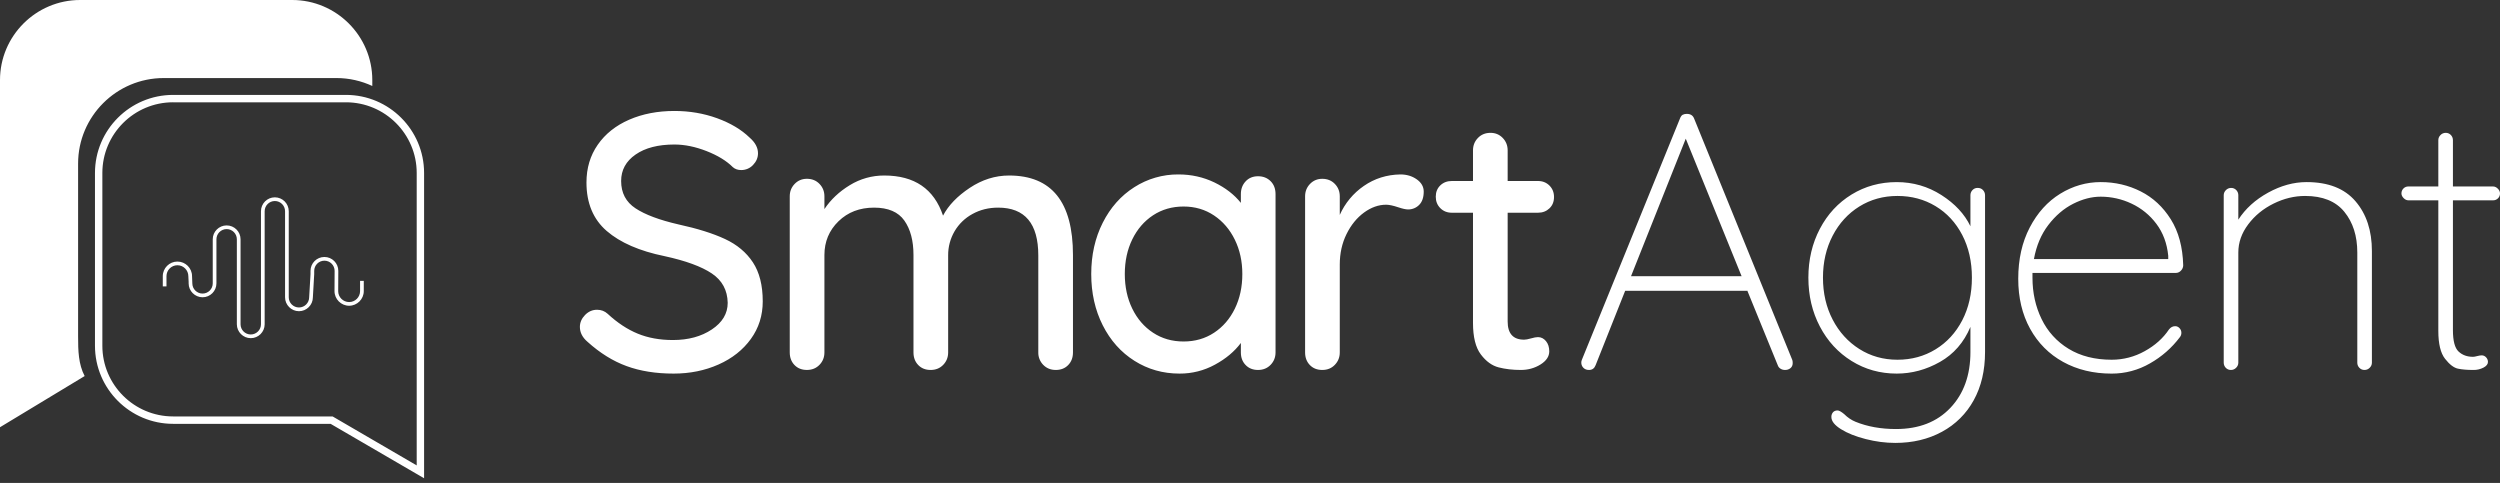 <svg width="176" height="34" viewBox="0 0 176 34" fill="none" xmlns="http://www.w3.org/2000/svg">
<rect x="0" y="0" width="176" height="34" fill="#333333" stroke="none"/>
<path fill-rule="evenodd" clip-rule="evenodd" d="M16.674 22.829V16.846C16.674 16.45 16.352 16.128 15.956 16.128C15.56 16.128 15.237 16.451 15.237 16.846V19.949C15.237 20.488 14.798 20.928 14.259 20.928C13.721 20.926 13.279 20.485 13.28 19.949V19.848L13.26 19.449C13.26 19.019 12.914 18.673 12.489 18.673C12.065 18.673 11.72 19.019 11.72 19.443V20.164H11.46V19.443C11.46 18.875 11.922 18.414 12.489 18.414C13.057 18.414 13.52 18.875 13.52 19.443L13.54 19.949C13.54 20.345 13.863 20.667 14.259 20.667C14.655 20.667 14.977 20.345 14.977 19.949V16.846C14.977 16.307 15.416 15.869 15.956 15.869C16.496 15.869 16.935 16.307 16.935 16.846V22.829C16.935 23.225 17.257 23.547 17.653 23.547C18.049 23.547 18.372 23.225 18.372 22.829V14.871C18.372 14.331 18.811 13.892 19.35 13.892C19.889 13.892 20.328 14.331 20.328 14.871V20.928C20.328 21.324 20.651 21.646 21.047 21.646C21.443 21.646 21.765 21.324 21.765 20.928L21.86 19.296V19.07C21.86 18.53 22.299 18.091 22.839 18.091C23.379 18.091 23.817 18.53 23.817 19.069L23.809 20.498C23.809 20.92 24.155 21.265 24.579 21.265C25.004 21.265 25.349 20.92 25.349 20.496V19.774H25.61V20.496C25.609 21.06 25.145 21.524 24.579 21.525C24.014 21.524 23.549 21.06 23.549 20.496L23.557 19.069C23.557 18.673 23.235 18.352 22.839 18.352C22.442 18.352 22.12 18.673 22.12 19.07V19.303L22.026 20.936C22.024 21.47 21.583 21.909 21.047 21.909C20.51 21.909 20.068 21.467 20.068 20.932C20.068 20.931 20.068 20.93 20.068 20.928V14.871C20.068 14.474 19.746 14.152 19.35 14.152C18.954 14.152 18.632 14.474 18.632 14.871V22.829C18.632 23.368 18.192 23.807 17.653 23.807C17.116 23.806 16.674 23.365 16.674 22.829ZM12.186 7.201C9.44 7.201 7.206 9.433 7.206 12.177V24.342C7.206 27.086 9.44 29.317 12.186 29.317H23.416L29.336 32.765V12.177C29.336 9.433 27.102 7.202 24.356 7.202H12.187L12.186 7.201ZM29.856 33.67L23.275 29.838H12.186C9.153 29.838 6.686 27.372 6.686 24.343V12.177C6.686 9.146 9.153 6.681 12.186 6.681H24.356C27.389 6.681 29.856 9.146 29.856 12.177V33.67H29.856ZM5.641 0C2.531 0 0 2.53 0 5.637V30.077L5.96 26.474C5.52 25.638 5.498 24.689 5.498 23.681V11.517C5.498 8.197 8.201 5.495 11.524 5.495H23.694C24.593 5.495 25.442 5.699 26.21 6.053V5.637C26.21 2.53 23.679 0 20.57 0H5.641ZM175.846 13.282C175.949 13.384 176 13.496 176 13.615C176.003 13.745 175.952 13.871 175.859 13.962C175.767 14.055 175.642 14.106 175.512 14.103H172.686V23.245C172.686 23.998 172.818 24.5 173.083 24.748C173.348 24.996 173.687 25.12 174.098 25.12C174.168 25.12 174.266 25.103 174.394 25.068C174.523 25.034 174.629 25.017 174.715 25.017C174.834 25.017 174.938 25.065 175.024 25.159C175.107 25.245 175.152 25.36 175.152 25.479C175.152 25.634 175.049 25.767 174.844 25.877C174.622 25.992 174.375 26.05 174.125 26.045C173.696 26.045 173.336 26.015 173.045 25.955C172.754 25.895 172.449 25.663 172.133 25.261C171.816 24.859 171.658 24.204 171.658 23.296V14.103H169.551C169.431 14.103 169.32 14.052 169.217 13.949C169.114 13.846 169.062 13.735 169.062 13.615C169.062 13.479 169.109 13.363 169.204 13.268C169.295 13.175 169.421 13.124 169.551 13.128H171.658V9.865C171.658 9.729 171.709 9.609 171.812 9.507C171.905 9.408 172.035 9.352 172.171 9.352C172.312 9.347 172.448 9.403 172.544 9.507C172.636 9.604 172.686 9.732 172.686 9.865V13.128H175.512C175.631 13.128 175.743 13.178 175.846 13.282ZM165.825 14.167C166.597 15.066 166.982 16.235 166.982 17.673V25.531C166.983 25.667 166.927 25.797 166.828 25.89C166.734 25.989 166.604 26.045 166.468 26.045C166.327 26.051 166.191 25.994 166.095 25.89C166.003 25.794 165.952 25.664 165.954 25.531V17.775C165.954 16.611 165.65 15.657 165.042 14.912C164.434 14.167 163.513 13.795 162.28 13.795C161.525 13.795 160.785 13.974 160.057 14.334C159.329 14.694 158.733 15.182 158.272 15.798C157.808 16.415 157.578 17.074 157.578 17.775V25.531C157.579 25.667 157.522 25.797 157.424 25.89C157.33 25.989 157.2 26.045 157.064 26.045C156.923 26.051 156.787 25.994 156.691 25.89C156.599 25.793 156.549 25.664 156.55 25.531V13.743C156.55 13.607 156.601 13.487 156.704 13.384C156.797 13.286 156.928 13.229 157.064 13.23C157.204 13.225 157.341 13.281 157.436 13.384C157.528 13.481 157.579 13.61 157.578 13.743V15.464C158.075 14.694 158.773 14.06 159.672 13.564C160.572 13.068 161.474 12.819 162.383 12.819C163.907 12.819 165.055 13.268 165.825 14.167ZM145.95 14.347C145.291 14.681 144.709 15.178 144.204 15.837C143.698 16.496 143.36 17.297 143.189 18.238H152.644V18.007C152.558 17.134 152.28 16.385 151.809 15.759C151.354 15.148 150.753 14.657 150.061 14.334C149.383 14.012 148.641 13.846 147.89 13.846C147.257 13.846 146.61 14.013 145.95 14.347ZM153.441 23.104C153.523 23.191 153.569 23.305 153.569 23.425C153.572 23.537 153.535 23.646 153.466 23.733C152.899 24.488 152.182 25.117 151.359 25.582C150.54 26.056 149.609 26.305 148.661 26.302C147.377 26.302 146.238 26.027 145.244 25.479C144.251 24.931 143.476 24.153 142.919 23.143C142.362 22.132 142.084 20.959 142.084 19.625C142.084 18.255 142.354 17.052 142.893 16.017C143.432 14.981 144.148 14.189 145.038 13.64C145.928 13.093 146.879 12.819 147.89 12.819C148.901 12.819 149.839 13.037 150.705 13.474C151.569 13.91 152.276 14.565 152.824 15.438C153.372 16.312 153.663 17.39 153.698 18.675C153.697 18.814 153.642 18.947 153.544 19.047C153.454 19.151 153.322 19.213 153.183 19.214H143.086V19.548C143.086 20.609 143.3 21.581 143.728 22.461C144.144 23.329 144.805 24.057 145.629 24.555C146.469 25.068 147.48 25.325 148.662 25.325C149.476 25.327 150.276 25.119 150.986 24.722C151.715 24.32 152.284 23.81 152.695 23.194C152.815 23.04 152.961 22.963 153.132 22.963C153.252 22.963 153.354 23.01 153.441 23.104ZM136.264 24.593C137.061 24.105 137.686 23.425 138.141 22.552C138.594 21.679 138.822 20.677 138.822 19.547C138.822 18.418 138.594 17.416 138.141 16.542C137.686 15.67 137.061 14.993 136.264 14.514C135.467 14.034 134.573 13.795 133.579 13.795C132.586 13.795 131.691 14.044 130.894 14.539C130.098 15.036 129.472 15.722 129.019 16.594C128.565 17.467 128.337 18.451 128.337 19.548C128.337 20.643 128.565 21.628 129.019 22.5C129.472 23.373 130.098 24.063 130.894 24.568C131.691 25.073 132.586 25.325 133.579 25.325C134.573 25.325 135.467 25.081 136.264 24.593ZM139.605 13.385C139.697 13.482 139.747 13.61 139.747 13.743V24.786C139.747 26.087 139.48 27.216 138.95 28.176C138.437 29.117 137.66 29.889 136.714 30.397C135.755 30.919 134.658 31.181 133.426 31.181C132.74 31.181 132.046 31.09 131.345 30.91C130.642 30.732 130.063 30.5 129.61 30.217C129.156 29.935 128.929 29.648 128.929 29.357C128.924 29.236 128.965 29.116 129.044 29.023C129.122 28.937 129.229 28.895 129.365 28.895C129.468 28.895 129.623 28.981 129.829 29.152C130.068 29.391 130.333 29.571 130.625 29.691C131.464 30.033 132.415 30.204 133.476 30.204C135.087 30.204 136.363 29.708 137.305 28.715C138.247 27.722 138.718 26.413 138.718 24.786V23.014C138.256 24.111 137.541 24.932 136.573 25.479C135.606 26.027 134.59 26.301 133.528 26.301C132.363 26.301 131.305 26.006 130.355 25.415C129.404 24.825 128.659 24.015 128.12 22.988C127.58 21.961 127.31 20.815 127.31 19.547C127.31 18.281 127.58 17.134 128.12 16.106C128.659 15.079 129.404 14.275 130.355 13.692C131.305 13.111 132.363 12.82 133.528 12.82C134.675 12.82 135.725 13.124 136.675 13.731C137.626 14.339 138.308 15.071 138.718 15.927V13.743C138.718 13.607 138.765 13.487 138.86 13.384C138.955 13.28 139.091 13.223 139.232 13.229C139.386 13.229 139.511 13.282 139.605 13.384V13.385ZM114.824 19.445H122.609L118.678 9.763L114.824 19.445ZM126.206 25.556C126.206 25.71 126.155 25.831 126.051 25.916C125.943 26.004 125.806 26.049 125.667 26.045C125.553 26.047 125.441 26.016 125.345 25.955C125.254 25.899 125.186 25.812 125.153 25.71L122.994 20.42L123.021 20.471H114.412L112.331 25.71C112.245 25.933 112.091 26.045 111.869 26.045C111.715 26.045 111.589 26.002 111.496 25.916C111.405 25.837 111.346 25.727 111.329 25.608C111.313 25.521 111.322 25.432 111.355 25.351L118.267 8.351C118.318 8.214 118.382 8.124 118.459 8.081C118.551 8.035 118.652 8.013 118.755 8.017C119.012 8.017 119.183 8.128 119.268 8.351L126.181 25.351C126.197 25.402 126.206 25.471 126.206 25.556ZM106.139 14.976V22.629C106.139 23.485 106.525 23.913 107.296 23.913C107.415 23.913 107.578 23.883 107.784 23.823C107.989 23.763 108.152 23.733 108.272 23.733C108.494 23.733 108.682 23.827 108.837 24.015C108.992 24.204 109.068 24.444 109.068 24.735C109.068 25.094 108.863 25.402 108.452 25.66C108.041 25.916 107.578 26.045 107.065 26.045C106.499 26.045 105.981 25.985 105.51 25.865C105.038 25.745 104.619 25.441 104.251 24.953C103.882 24.465 103.699 23.725 103.699 22.732V14.976H102.209C101.882 14.976 101.613 14.869 101.399 14.655C101.185 14.441 101.078 14.172 101.078 13.846C101.078 13.522 101.185 13.256 101.399 13.05C101.613 12.845 101.882 12.742 102.209 12.742H103.699V10.585C103.699 10.243 103.814 9.952 104.045 9.713C104.277 9.472 104.572 9.352 104.932 9.352C105.275 9.352 105.561 9.472 105.793 9.712C106.024 9.952 106.139 10.243 106.139 10.585V12.742H108.272C108.597 12.742 108.866 12.85 109.081 13.063C109.296 13.278 109.403 13.547 109.403 13.872C109.403 14.197 109.296 14.463 109.081 14.668C108.866 14.873 108.598 14.976 108.272 14.976H106.14H106.139ZM99.742 12.627C100.066 12.858 100.23 13.144 100.23 13.487C100.23 13.898 100.123 14.21 99.909 14.425C99.703 14.634 99.419 14.751 99.125 14.745C98.97 14.745 98.739 14.694 98.431 14.591C98.072 14.471 97.789 14.412 97.584 14.412C97.052 14.412 96.534 14.595 96.028 14.963C95.524 15.332 95.112 15.837 94.796 16.478C94.478 17.121 94.32 17.836 94.32 18.623V24.812C94.32 25.155 94.204 25.445 93.973 25.684C93.742 25.925 93.446 26.045 93.087 26.045C92.727 26.045 92.436 25.929 92.213 25.698C91.99 25.467 91.879 25.171 91.879 24.811V13.82C91.879 13.478 91.995 13.187 92.226 12.947C92.458 12.708 92.744 12.588 93.087 12.588C93.446 12.588 93.742 12.708 93.973 12.947C94.205 13.187 94.32 13.478 94.32 13.821V15.131C94.685 14.307 95.272 13.599 96.016 13.089C96.77 12.567 97.626 12.297 98.586 12.28C99.031 12.28 99.416 12.396 99.741 12.627H99.742ZM85.469 23.425C86.094 23.014 86.581 22.45 86.933 21.73C87.284 21.011 87.46 20.198 87.46 19.29C87.46 18.401 87.284 17.595 86.933 16.877C86.582 16.157 86.094 15.589 85.469 15.169C84.843 14.75 84.128 14.539 83.323 14.539C82.518 14.539 81.803 14.745 81.177 15.155C80.552 15.567 80.064 16.132 79.713 16.851C79.362 17.57 79.186 18.383 79.186 19.29C79.186 20.198 79.362 21.011 79.713 21.73C80.064 22.45 80.552 23.014 81.178 23.425C81.803 23.836 82.518 24.041 83.323 24.041C84.128 24.041 84.843 23.837 85.469 23.425ZM89.451 12.755C89.683 12.986 89.798 13.29 89.798 13.666V24.811C89.798 25.155 89.682 25.445 89.451 25.685C89.219 25.924 88.924 26.045 88.564 26.045C88.206 26.045 87.914 25.929 87.692 25.697C87.468 25.467 87.357 25.171 87.357 24.812V24.145C86.911 24.743 86.304 25.253 85.533 25.671C84.769 26.09 83.911 26.306 83.04 26.301C81.875 26.301 80.818 26.002 79.868 25.403C78.916 24.803 78.172 23.969 77.632 22.899C77.092 21.829 76.823 20.626 76.823 19.29C76.823 17.955 77.092 16.753 77.632 15.682C78.172 14.613 78.912 13.778 79.854 13.179C80.781 12.584 81.862 12.272 82.963 12.28C83.871 12.28 84.714 12.469 85.495 12.844C86.273 13.222 86.894 13.701 87.357 14.283V13.667C87.357 13.307 87.468 13.008 87.692 12.768C87.914 12.529 88.206 12.408 88.564 12.408C88.924 12.408 89.22 12.524 89.451 12.755ZM75.537 17.955V24.811C75.537 25.171 75.426 25.467 75.203 25.697C74.98 25.928 74.69 26.045 74.329 26.045C73.97 26.045 73.675 25.924 73.443 25.685C73.215 25.452 73.089 25.137 73.096 24.811V17.981C73.096 15.738 72.154 14.617 70.27 14.617C69.602 14.617 68.998 14.766 68.459 15.066C67.935 15.35 67.499 15.772 67.199 16.286C66.9 16.8 66.744 17.386 66.75 17.981V24.811C66.75 25.155 66.634 25.445 66.403 25.685C66.171 25.924 65.876 26.045 65.516 26.045C65.157 26.045 64.865 25.929 64.643 25.697C64.42 25.467 64.309 25.171 64.309 24.812V17.954C64.309 16.944 64.094 16.136 63.666 15.528C63.238 14.92 62.527 14.617 61.534 14.617C60.523 14.617 59.688 14.937 59.029 15.579C58.369 16.221 58.039 17.014 58.039 17.954V24.811C58.039 25.154 57.924 25.445 57.692 25.684C57.461 25.924 57.166 26.044 56.806 26.044C56.446 26.044 56.155 25.928 55.932 25.697C55.71 25.466 55.598 25.17 55.598 24.811V13.82C55.598 13.478 55.714 13.186 55.945 12.947C56.176 12.707 56.463 12.587 56.806 12.587C57.166 12.587 57.461 12.707 57.692 12.947C57.924 13.187 58.039 13.478 58.039 13.82V14.719C58.485 14.05 59.08 13.49 59.825 13.037C60.555 12.587 61.396 12.352 62.254 12.356C64.377 12.356 65.756 13.298 66.39 15.181C66.767 14.461 67.392 13.811 68.266 13.229C69.139 12.648 70.064 12.356 71.04 12.356C74.038 12.356 75.537 14.222 75.537 17.954V17.955ZM44.114 25.774C43.154 25.424 42.237 24.854 41.364 24.066C41.003 23.759 40.824 23.408 40.824 23.014C40.824 22.706 40.944 22.428 41.184 22.179C41.424 21.932 41.707 21.807 42.032 21.807C42.323 21.807 42.571 21.902 42.777 22.09C43.462 22.724 44.168 23.19 44.897 23.489C45.625 23.789 46.451 23.938 47.376 23.938C48.455 23.938 49.368 23.691 50.113 23.194C50.858 22.698 51.23 22.073 51.23 21.319C51.213 20.43 50.84 19.741 50.113 19.252C49.385 18.763 48.276 18.358 46.786 18.033C45.021 17.673 43.663 17.081 42.712 16.26C41.762 15.438 41.287 14.299 41.287 12.845C41.287 11.835 41.552 10.949 42.083 10.187C42.613 9.425 43.351 8.838 44.293 8.427C45.235 8.017 46.298 7.812 47.479 7.812C48.541 7.812 49.543 7.982 50.486 8.324C51.427 8.668 52.19 9.121 52.772 9.686C53.166 10.028 53.363 10.396 53.363 10.79C53.363 11.099 53.247 11.373 53.016 11.613C52.802 11.844 52.498 11.975 52.181 11.972C51.942 11.972 51.744 11.904 51.59 11.766C51.144 11.321 50.528 10.945 49.74 10.636C48.952 10.328 48.199 10.174 47.479 10.174C46.331 10.174 45.42 10.41 44.743 10.881C44.066 11.351 43.728 11.972 43.728 12.742C43.728 13.581 44.065 14.223 44.743 14.668C45.42 15.114 46.425 15.49 47.762 15.798C49.098 16.089 50.19 16.431 51.038 16.826C51.885 17.22 52.541 17.767 53.004 18.469C53.465 19.171 53.697 20.087 53.697 21.216C53.697 22.209 53.419 23.091 52.861 23.862C52.305 24.632 51.547 25.232 50.588 25.659C49.629 26.086 48.575 26.301 47.427 26.301C46.177 26.301 45.072 26.125 44.114 25.774Z" fill="white"/>
</svg>
